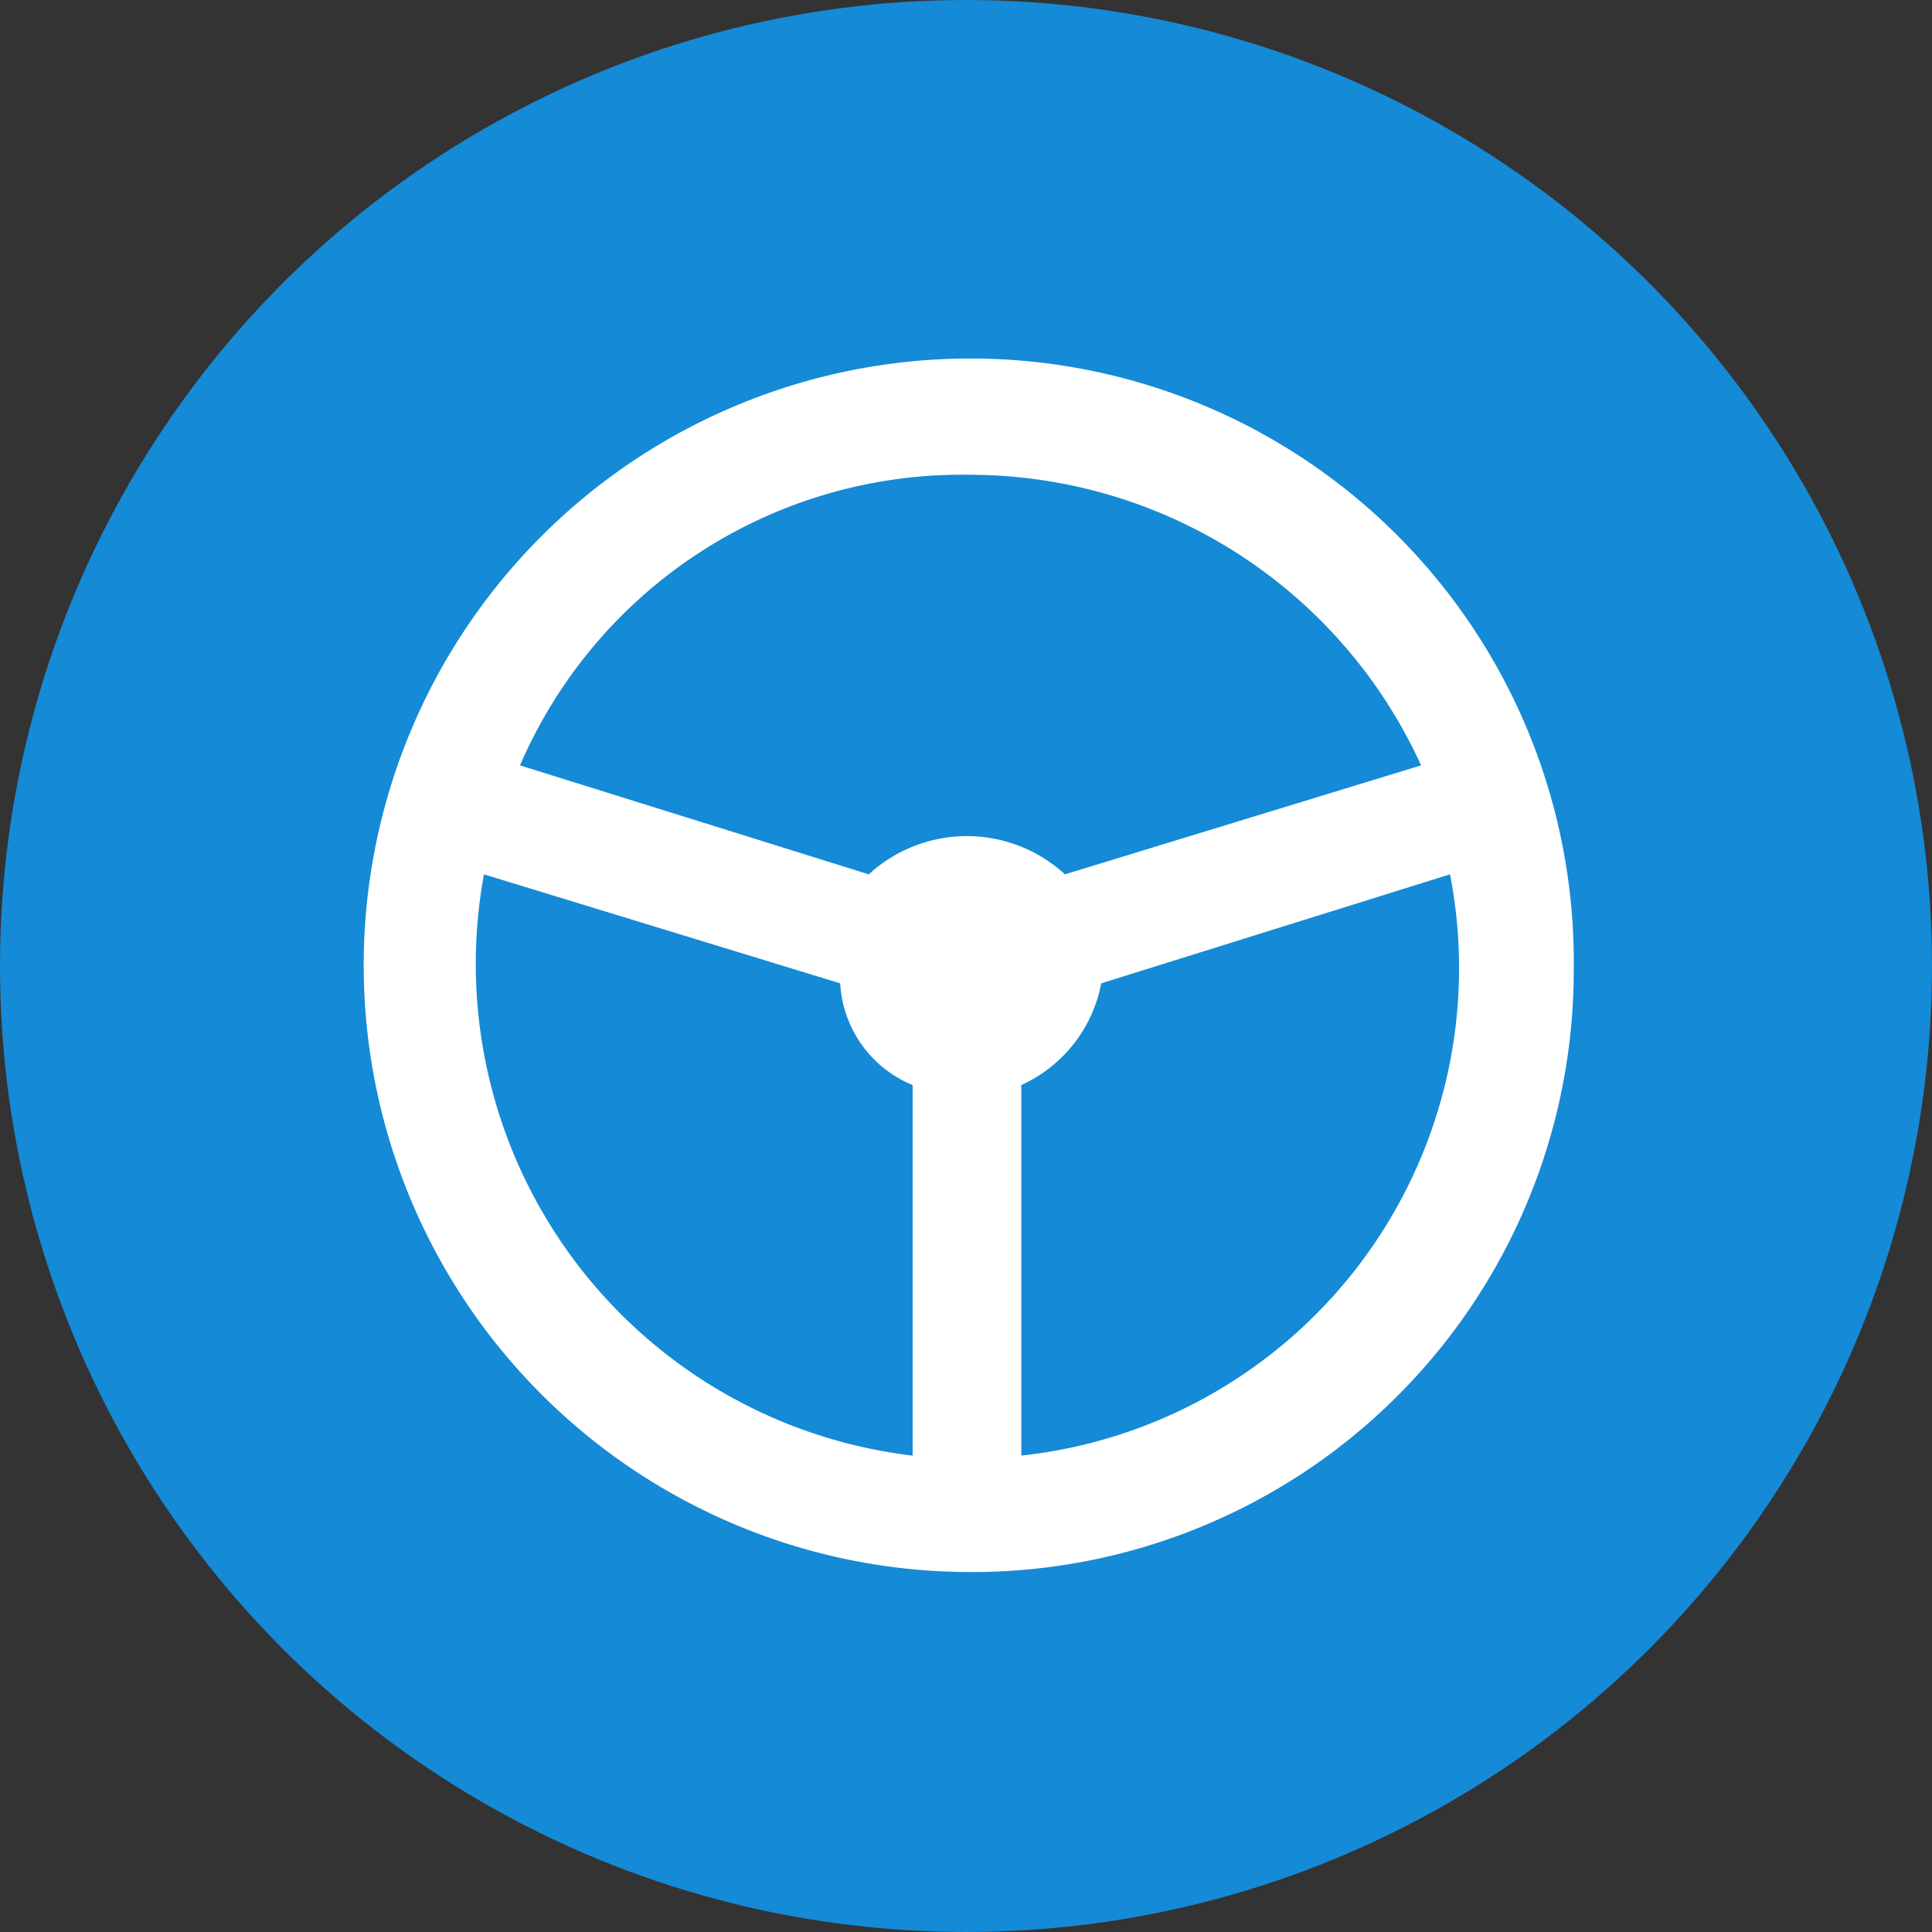 <?xml version="1.0" encoding="UTF-8"?> <svg xmlns="http://www.w3.org/2000/svg" width="32" height="32" viewBox="0 0 32 32"><rect x="0" y="0" width="32" height="32" fill="#333333" stroke="none"/><g transform="translate(-614 -202)"><circle cx="16" cy="16" r="16" transform="translate(614 202)" fill="#158ad6"></circle><g transform="translate(619.966 207.938)"><path d="M10.108,0A9.99,9.99,0,0,1,20.1,10.108,9.963,9.963,0,0,1,10.108,20.1a10.048,10.048,0,1,1,0-20.1Zm1.564,8.544,5.9-1.805a8.222,8.222,0,0,0-7.461-4.813A7.97,7.97,0,0,0,2.647,6.739L8.424,8.544A2.4,2.4,0,0,1,11.673,8.544Zm6.378,0-5.776,1.805a2.327,2.327,0,0,1-1.324,1.685v6.137A8.121,8.121,0,0,0,18.051,8.544Zm-8.9,9.627V12.034a1.938,1.938,0,0,1-1.2-1.685l-5.9-1.805A8.2,8.2,0,0,0,9.146,18.171Z" fill="#fff"></path></g></g></svg> 